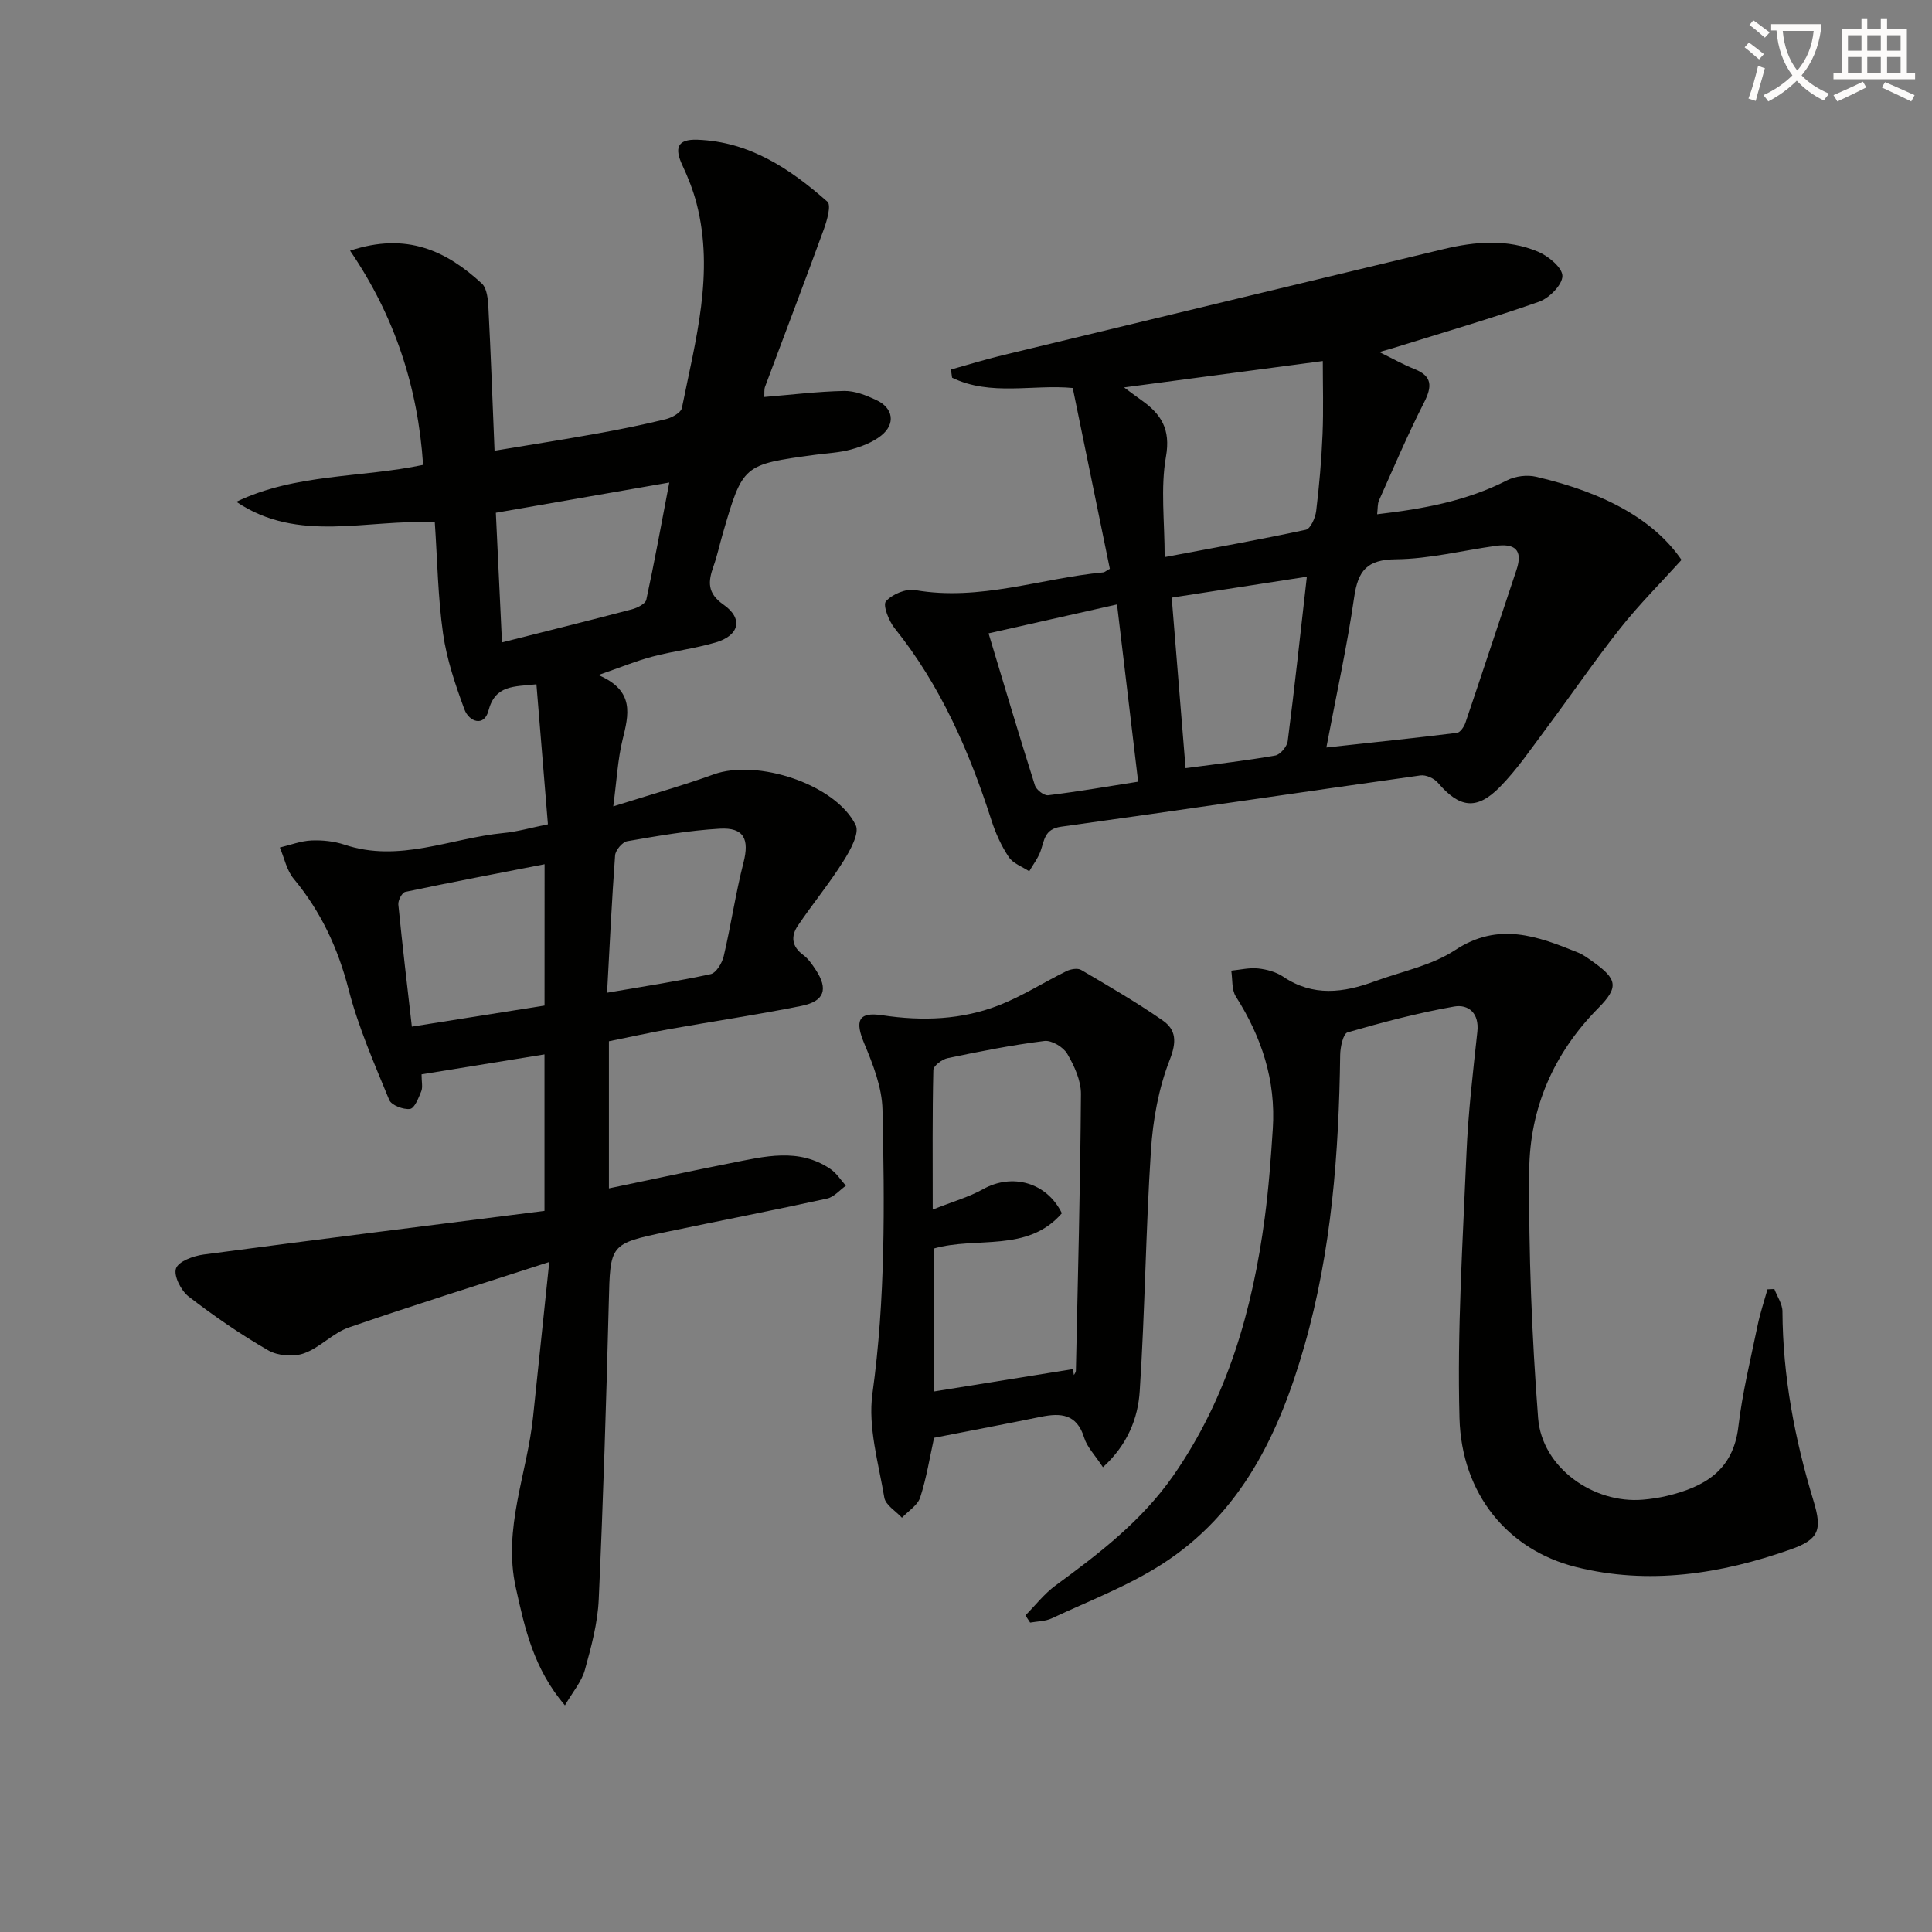 <svg enable-background="new 0 0 400 400" viewBox="0 0 400 400" xmlns="http://www.w3.org/2000/svg"><rect x="0" y="0" width="400" height="400" fill="#808080" stroke="none"/><path d="m362.1 8.8c1.1.8 2.1 1.6 3.1 2.4l-1 1.1c-1.3-1.1-2.3-2-3-2.5zm1.9 4.8c.5.2.9.4 1.4.5-.6 2.3-1.3 4.5-1.9 6.8l-1.5-.5c.8-2.1 1.4-4.3 2-6.8zm-1-9.4c1.3.9 2.4 1.8 3.4 2.5l-1 1.1c-1.4-1.2-2.4-2.1-3.2-2.6zm3.7 2.2v-1.4h10.3v1.2c-.5 3.6-1.8 6.8-4 9.4 1.5 1.6 3.4 2.8 5.7 3.8-.3.4-.7.8-1.1 1.4-2.3-1.1-4.1-2.5-5.6-4.1-1.6 1.6-3.6 3.1-5.9 4.3-.3-.5-.7-.9-1-1.3 2.4-1.1 4.4-2.5 6-4.1-1.9-2.5-3-5.6-3.3-9.3h-1.1zm8.8 0h-6.4c.3 3.3 1.3 6 3 8.2 2-2.3 3.1-5.1 3.4-8.2z" fill="#fcfbfa"/><path d="m385.3 3.8h1.3v2.2h2.8v-2.2h1.3v2.2h4.1v9.1h1.7v1.3h-16.9v-1.3h1.7v-9.1h4.1v-2.2zm.4 13.1.7 1.2c-1.8.9-3.8 1.9-6 2.9-.2-.4-.5-.8-.8-1.3 2.3-1 4.3-1.9 6.1-2.8zm-3.1-6.4h2.8v-3.2h-2.8zm0 4.6h2.8v-3.3h-2.8zm4-4.6h2.8v-3.2h-2.8zm0 4.6h2.8v-3.3h-2.8zm3.7 1.9c2.1.9 4.1 1.8 6.1 2.7l-.7 1.3c-2.2-1.1-4.2-2-6.1-2.9zm3.2-9.7h-2.8v3.2h2.8zm-2.8 7.8h2.8v-3.3h-2.8z" fill="#fcfbfa"/><g fill="#010100"><path d="m113.44 170.66c-.82-9.95-1.6-19.45-2.38-28.98-4.7.5-8.54.11-9.94 5.49-.87 3.34-4 2.33-4.98-.33-1.87-5.08-3.65-10.33-4.41-15.66-1.07-7.51-1.17-15.15-1.71-23.03-14.05-.74-28.22 4.42-41.09-4.26 12.26-5.89 25.87-4.93 38.67-7.64-1.07-16.09-5.88-30.81-15.12-44.35 11.74-3.91 19.97.07 27.27 6.79 1.08 1 1.28 3.28 1.37 4.99.5 9.62.84 19.25 1.27 29.64 7.45-1.24 14.41-2.33 21.34-3.58 4.74-.85 9.47-1.81 14.14-2.96 1.26-.31 3.11-1.34 3.31-2.31 2.8-13.97 6.77-27.91 3.04-42.34-.7-2.71-1.75-5.37-2.94-7.91-1.63-3.49-1.17-5.45 3.14-5.29 10.8.4 19.19 6.04 26.89 12.83.82.73-.09 3.91-.76 5.75-3.96 10.88-8.1 21.7-12.15 32.55-.22.59-.11 1.31-.17 2.13 5.59-.46 11.06-1.14 16.55-1.25 2.2-.04 4.54.9 6.6 1.86 3.59 1.65 4.1 4.99 1.03 7.41-1.75 1.38-4.04 2.25-6.23 2.86-2.38.66-4.92.75-7.39 1.09-14.99 2.03-14.99 2.03-19.16 16.37-.65 2.23-1.13 4.51-1.9 6.69-1.13 3.17-1.36 5.57 2.06 7.96 4.13 2.88 3.3 6.38-1.61 7.83-4.28 1.26-8.77 1.79-13.09 2.93-3.32.87-6.52 2.2-11.2 3.82 7.62 3.27 6.27 8.22 4.99 13.46-.97 3.97-1.17 8.12-1.91 13.73 7.73-2.44 14.35-4.29 20.79-6.62 8.99-3.25 25.22 2.01 29.4 10.49.84 1.7-1.15 5.27-2.57 7.52-2.89 4.6-6.38 8.83-9.42 13.34-1.46 2.16-1.25 4.3 1.12 6.03 1.04.76 1.84 1.93 2.57 3.03 2.67 4.04 1.87 6.55-2.94 7.52-9.11 1.83-18.31 3.2-27.47 4.83-3.92.7-7.8 1.56-12.38 2.49v15.31 15.15c8.71-1.81 16.94-3.6 25.21-5.23 6.98-1.37 14.07-3.26 20.67 1.23 1.26.86 2.13 2.28 3.18 3.45-1.29.92-2.47 2.35-3.89 2.66-11.01 2.41-22.08 4.56-33.11 6.87-11.97 2.51-11.78 2.55-12.09 14.78-.52 20.46-1.15 40.92-2.08 61.36-.22 4.91-1.55 9.82-2.87 14.59-.66 2.39-2.46 4.46-4.13 7.33-6.5-7.63-8.3-15.92-10.17-24.38-2.72-12.3 2.37-23.61 3.58-35.4 1.06-10.21 2.14-20.43 3.35-32.02-14.75 4.78-28.18 8.95-41.47 13.55-3.33 1.15-6 4.19-9.32 5.37-2.17.77-5.42.52-7.41-.63-5.74-3.31-11.23-7.1-16.48-11.15-1.56-1.21-3.13-4.31-2.6-5.8.52-1.48 3.61-2.6 5.7-2.88 23.48-3.12 46.99-6.05 70.59-9.04 0-11.47 0-21.55 0-32.4-8.62 1.4-17.02 2.76-25.45 4.13 0 1.57.28 2.66-.06 3.5-.56 1.38-1.38 3.53-2.33 3.66-1.38.18-3.86-.76-4.31-1.87-3.08-7.51-6.38-15.02-8.4-22.85-2.21-8.58-5.75-16.16-11.38-22.94-1.45-1.74-1.93-4.28-2.86-6.46 2.17-.52 4.33-1.36 6.53-1.46 2.28-.1 4.72.16 6.88.88 11.32 3.79 21.94-1.35 32.87-2.42 2.77-.25 5.51-1.05 9.22-1.81zm-10.78-64.5c.44 9.36.84 17.89 1.27 26.84 9.58-2.42 18.26-4.57 26.91-6.85 1.12-.3 2.78-1.13 2.97-1.98 1.67-7.7 3.07-15.45 4.76-24.27-12.59 2.2-23.92 4.17-35.91 6.26zm10.09 72.77c-9.84 1.92-19.36 3.73-28.85 5.73-.66.14-1.51 1.76-1.43 2.61.84 8.49 1.85 16.96 2.8 25.28 9.45-1.5 18.39-2.92 27.47-4.36.01-9.59.01-19.16.01-29.26zm12.94 26.6c7.81-1.35 14.68-2.38 21.45-3.85 1.14-.25 2.37-2.3 2.7-3.72 1.51-6.43 2.46-13 4.1-19.39 1.23-4.81.11-7.29-4.92-7-6.42.37-12.8 1.49-19.15 2.59-1.01.17-2.43 1.86-2.52 2.93-.68 9.24-1.12 18.5-1.66 28.44z"/><path d="m229.78 117.76c-2.57-12.53-5.1-24.83-7.68-37.43-8.23-.79-17 1.74-24.98-2.13-.08-.56-.16-1.12-.24-1.69 3.54-.99 7.05-2.08 10.61-2.94 30.46-7.36 60.92-14.69 91.39-22 6.55-1.57 13.2-2.13 19.53.53 2.15.9 5.08 3.32 5.07 5.04-.01 1.83-2.73 4.59-4.84 5.33-10 3.51-20.19 6.47-30.32 9.63-.59.18-1.19.34-2.75.79 2.91 1.42 4.98 2.61 7.17 3.47 3.82 1.49 3.81 3.6 2.09 6.99-3.38 6.62-6.29 13.48-9.33 20.27-.31.7-.23 1.58-.38 2.85 9.51-1.1 18.5-2.73 26.89-7.02 1.7-.87 4.13-1.18 5.99-.75 14.89 3.44 24.71 9.3 30.14 17.22-4.31 4.77-8.78 9.23-12.67 14.14-5.35 6.76-10.22 13.91-15.39 20.83-3.08 4.12-5.99 8.44-9.58 12.08-4.8 4.86-8.37 4.28-12.8-.91-.77-.91-2.47-1.68-3.6-1.52-24.81 3.48-49.59 7.18-74.41 10.62-3.48.48-3.45 2.83-4.27 5.1-.53 1.46-1.54 2.76-2.33 4.13-1.45-.96-3.35-1.61-4.23-2.94-1.54-2.3-2.73-4.93-3.58-7.58-4.61-14.33-10.54-27.95-20.07-39.82-1.2-1.5-2.47-4.78-1.79-5.55 1.29-1.47 4.13-2.66 6.04-2.33 13.38 2.34 26-2.44 38.98-3.67.3-.04.57-.32 1.34-.74zm2.94-37.55c1.79 1.32 2.69 2 3.61 2.65 4.06 2.87 6.08 5.98 5.07 11.69-1.15 6.52-.27 13.4-.27 20.79 10.12-1.91 19.71-3.61 29.23-5.66.97-.21 1.97-2.47 2.14-3.88.64-5.28 1.1-10.59 1.32-15.9.21-5.08.05-10.18.05-15.15-13.85 1.85-26.96 3.58-41.15 5.46zm41.89 74.55c9.43-1.03 18.24-1.94 27.04-3.03.68-.08 1.48-1.28 1.76-2.12 3.57-10.53 7.03-21.09 10.56-31.62 1.41-4.2-.42-5.52-4.33-4.97-6.88.96-13.74 2.7-20.62 2.77-5.99.06-7.85 2.33-8.65 7.84-1.46 10.14-3.69 20.19-5.76 31.13zm-29.15 4.28c6.53-.88 12.59-1.56 18.58-2.62 1.03-.18 2.43-1.86 2.57-2.98 1.43-11.12 2.62-22.27 3.96-34.04-9.56 1.48-18.6 2.88-27.98 4.33.95 11.77 1.88 23.12 2.87 35.31zm-14.19-33.9c-9.25 2.08-17.74 3.99-26.6 5.99 3.29 10.91 6.35 21.22 9.6 31.48.29.91 1.88 2.14 2.73 2.04 6.2-.76 12.35-1.82 18.64-2.81-1.48-12.47-2.89-24.29-4.37-36.7z"/><path d="m367.36 266.88c.59 1.55 1.68 3.1 1.68 4.65.06 13.42 2.54 26.41 6.43 39.21 1.83 6.02 1.15 7.97-4.74 10.05-14.45 5.1-29.4 7.43-44.5 3.63-14.04-3.53-23.63-15.08-24.06-30.8-.5-18.21.68-36.48 1.44-54.71.35-8.45 1.35-16.89 2.26-25.31.42-3.85-1.85-5.72-4.8-5.21-7.45 1.31-14.8 3.25-22.07 5.35-.91.26-1.51 3.06-1.53 4.69-.27 20.34-1.78 40.53-7.4 60.19-5.18 18.12-13.06 34.74-29.58 45.28-7.07 4.52-15.08 7.57-22.73 11.16-1.34.63-2.98.61-4.48.88-.33-.5-.65-.99-.98-1.49 2.07-2.09 3.92-4.5 6.26-6.21 9.03-6.61 17.82-13.36 24.34-22.7 11.23-16.11 16.42-34.31 18.96-53.46.81-6.09 1.26-12.23 1.66-18.37.66-10-2.31-19-7.65-27.39-.9-1.42-.66-3.55-.95-5.36 1.86-.18 3.76-.65 5.58-.45 1.77.19 3.71.72 5.17 1.7 6.17 4.18 12.49 3.34 18.93.97 5.61-2.06 11.81-3.27 16.68-6.48 8.98-5.92 17.06-2.87 25.44.52 1.06.43 2.02 1.15 2.97 1.82 5.16 3.65 5.54 5.3 1.2 9.69-9.25 9.35-14.18 20.76-14.28 33.59-.14 17.09.53 34.24 1.84 51.28.79 10.25 11.45 17.77 21.7 16.89 1.65-.14 3.31-.39 4.93-.77 7.75-1.85 13.76-5.24 14.83-14.34.83-7.06 2.55-14.02 3.99-21 .52-2.52 1.35-4.97 2.04-7.44.47-.01.95-.03 1.42-.06z"/><path d="m228.35 303.77c-1.65-2.52-3.29-4.16-3.89-6.12-1.51-4.92-4.84-5.16-8.98-4.31-7.3 1.49-14.61 2.87-22.09 4.34-.89 4.02-1.56 8.29-2.87 12.34-.53 1.64-2.48 2.82-3.78 4.21-1.27-1.38-3.39-2.62-3.65-4.16-1.2-7.15-3.42-14.6-2.46-21.55 2.71-19.58 2.51-39.16 2.08-58.77-.1-4.62-1.96-9.37-3.79-13.74-1.9-4.56-1.32-6.58 3.71-5.82 8.39 1.26 16.49.96 24.29-2.1 4.8-1.89 9.21-4.73 13.86-7.02.87-.43 2.32-.69 3.05-.26 5.71 3.35 11.45 6.68 16.88 10.45 2.81 1.95 2.94 4.41 1.47 8.17-2.3 5.87-3.48 12.41-3.89 18.75-1.08 16.58-1.23 33.22-2.32 49.8-.35 5.66-2.54 11.17-7.62 15.79zm-6.22-20.31c.07.41.14.82.21 1.23.14-.28.4-.57.41-.85.41-19.11.91-38.22 1.05-57.33.02-2.8-1.38-5.84-2.84-8.34-.81-1.39-3.23-2.84-4.73-2.65-6.73.84-13.4 2.17-20.04 3.56-1.15.24-2.93 1.58-2.95 2.45-.22 9.23-.13 18.47-.13 28.9 4.17-1.66 7.5-2.59 10.43-4.23 6.02-3.36 13.18-1.41 16.31 4.99-7.15 8.24-17.65 4.75-26.54 7.31v29.6c9.73-1.56 19.27-3.1 28.82-4.64z"/></g></svg>
